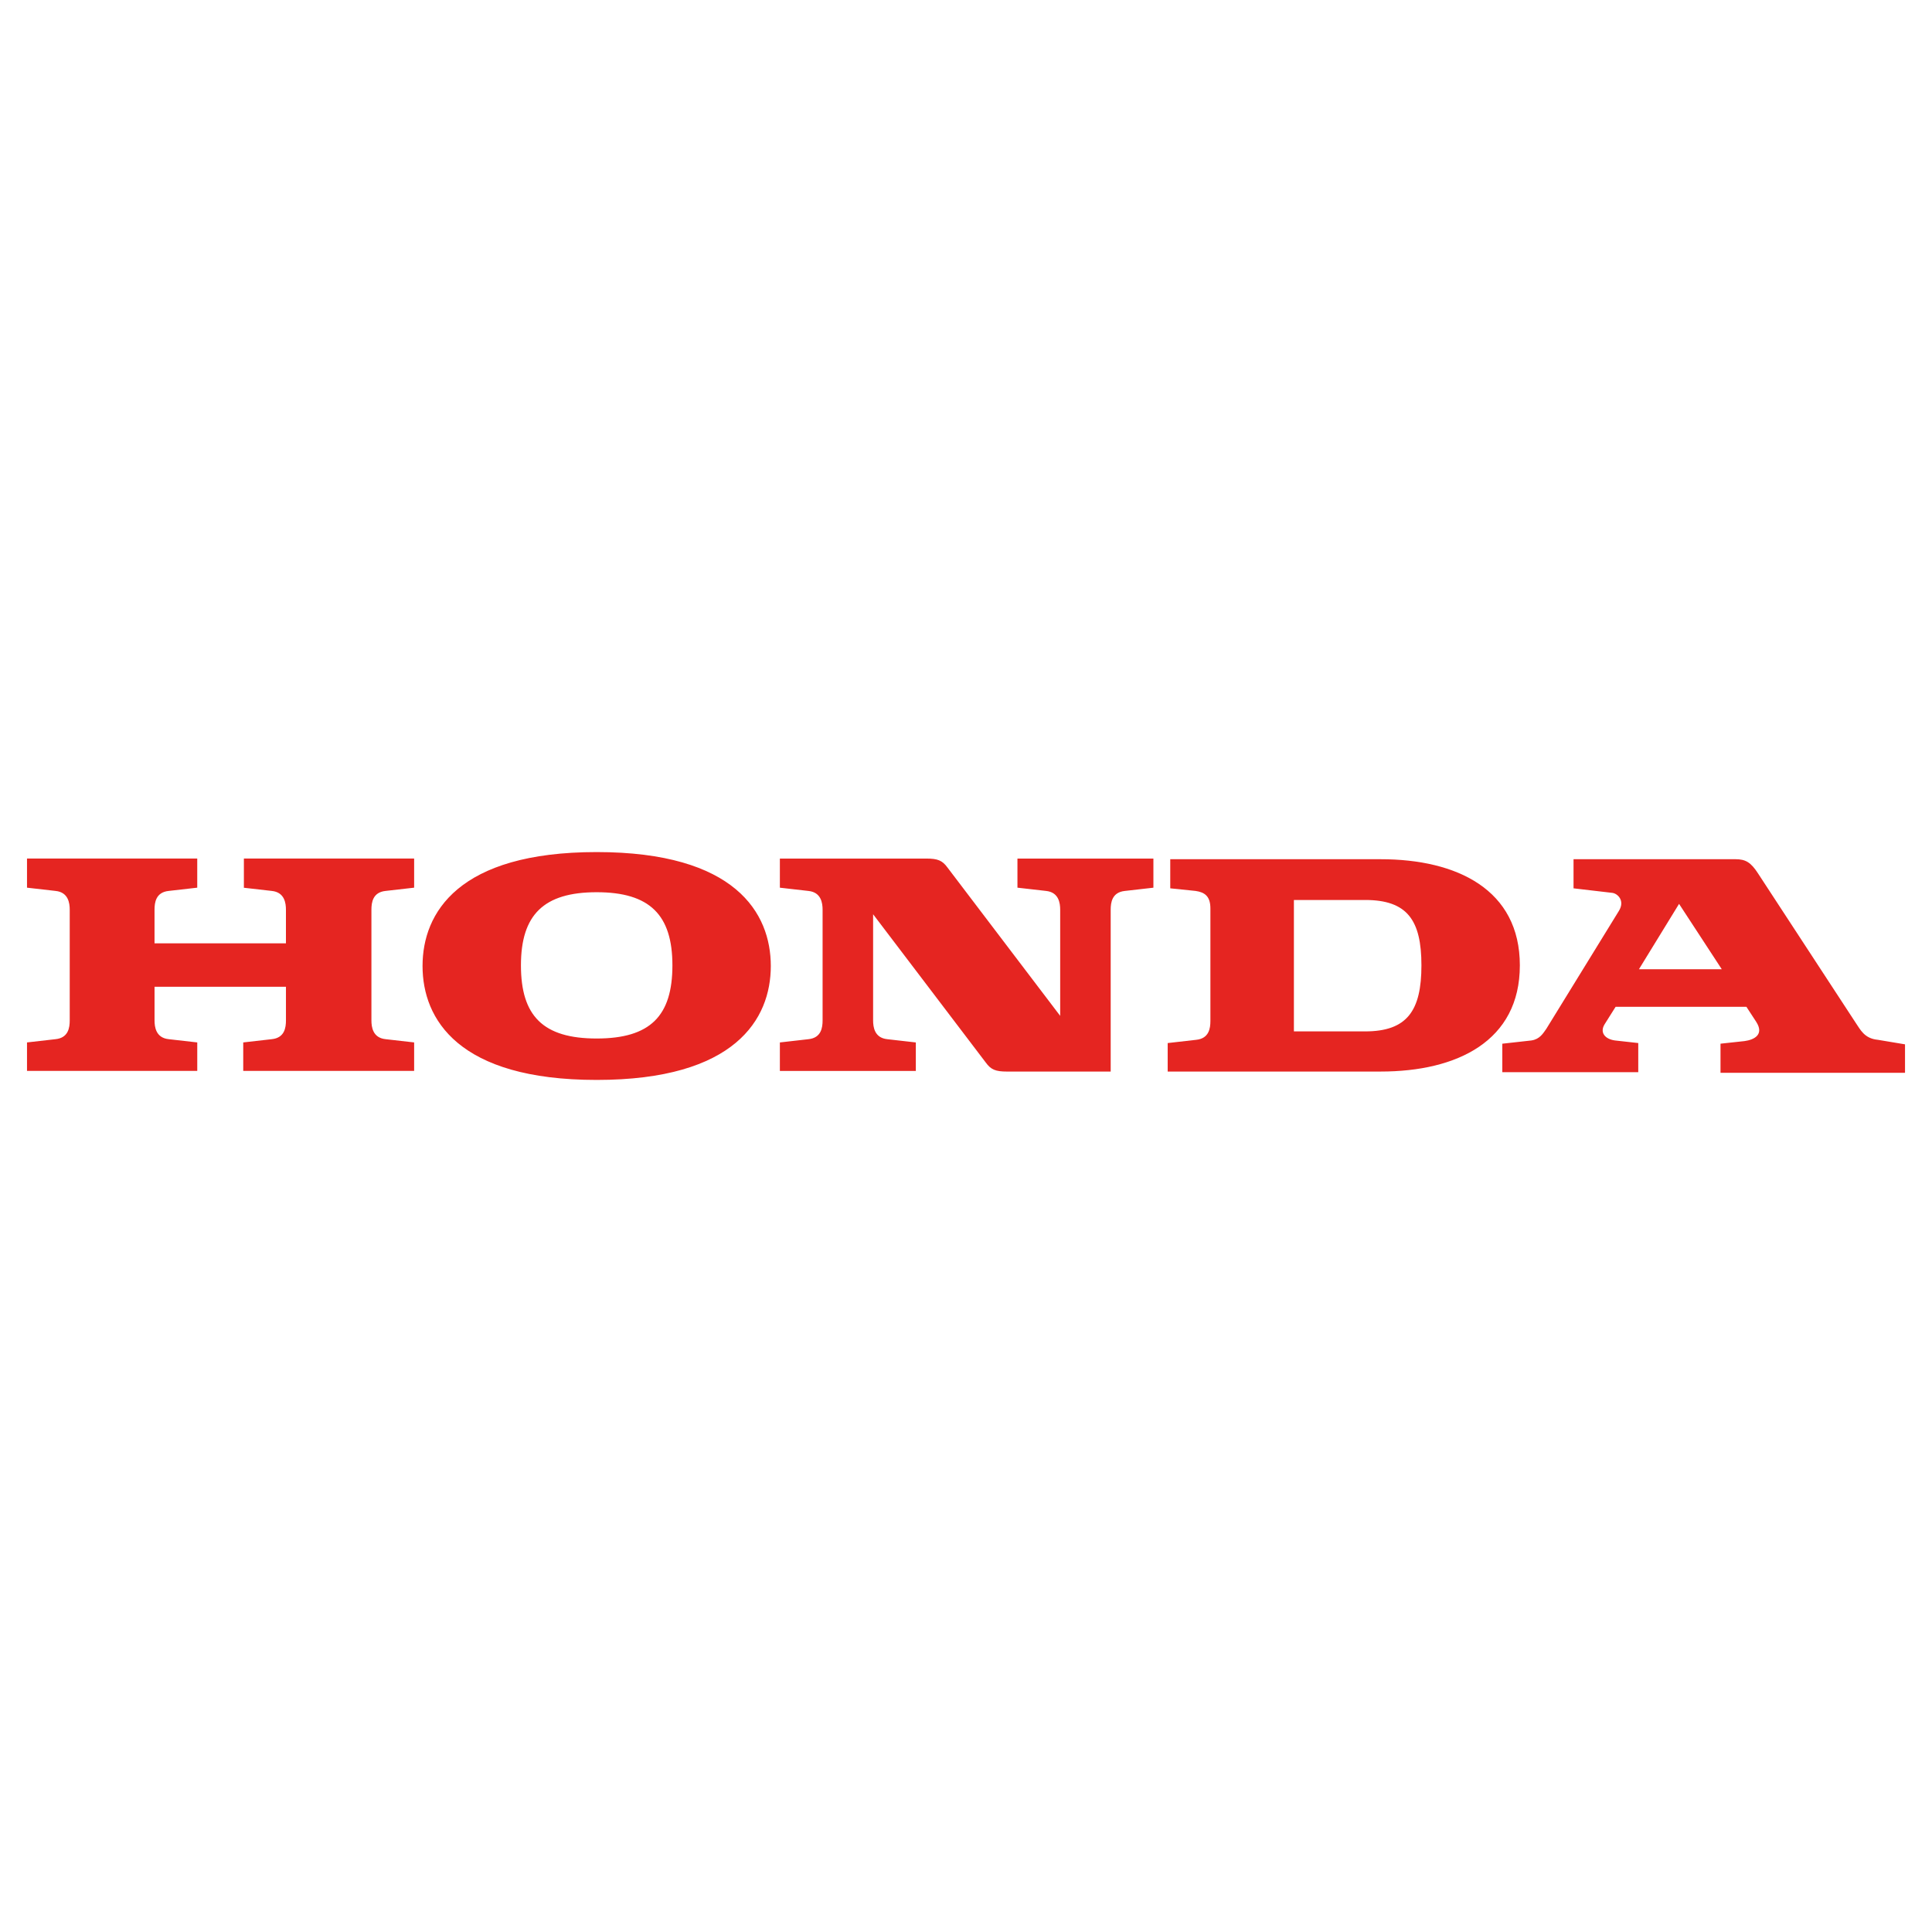 <?xml version="1.0" encoding="UTF-8"?><svg id="a" xmlns="http://www.w3.org/2000/svg" viewBox="0 0 1000 1000"><defs><style>.d{fill:#e52521;}</style></defs><path id="b" class="d" d="m125.89,459.46l14.74,1.68c6.7.67,7.37,6.37,7.37,9.72v17.42h-68.02v-17.42c0-3.69.67-9.05,7.37-9.72l14.74-1.68v-15.08H13.98v15.08l14.74,1.68c6.7.67,7.37,6.37,7.37,9.72v57.3c0,3.69-.67,9.05-7.37,9.72l-14.74,1.68v14.74h88.12v-14.74l-14.74-1.68c-6.7-.67-7.37-6.37-7.37-9.72v-17.42h68.02v17.42c0,3.69-.67,9.05-7.37,9.72l-14.74,1.68v14.74h88.46v-14.74l-14.74-1.68c-6.7-.67-7.37-6.37-7.37-9.72v-57.3c0-3.69.67-9.05,7.37-9.72l14.74-1.68v-15.08h-88.12v15.08h-.34Zm588.73-14.74h-108.9v15.08l13.07,1.34c4.69.67,7.71,2.68,7.71,9.05v58.3c0,3.69-.67,9.05-7.37,9.72l-14.74,1.68v14.74h110.24c39.54,0,72.04-15.75,72.04-54.95s-32.5-54.95-72.04-54.95h0Zm-8.04,89.13h-36.86v-68.02h36.86c21.78,0,29.15,10.39,29.15,33.84s-7.37,34.18-29.15,34.18Z"/><path id="c" class="d" d="m971.95,538.2c-7.04-.67-9.05-5.36-11.39-8.71l-50.6-77.4c-3.69-5.7-6.37-7.37-11.73-7.37h-83.77v15.08l20.1,2.35c2.68.34,6.7,4.02,3.35,9.38l-37.53,60.98c-1.68,2.35-3.35,5.36-7.71,6.03l-15.08,1.68v14.74h70.37v-15.08l-12.06-1.34c-5.03-.67-8.04-4.02-5.36-8.38l5.7-9.05h67.69l5.03,7.71c4.36,6.7-1.01,9.38-6.03,10.05l-12.4,1.34v15.08h95.5v-14.74l-14.07-2.35h0Zm-123.64-36.52l20.77-33.84,22.11,33.84h-42.89Zm-321.67-42.22l14.74,1.68c6.7.67,7.37,6.37,7.37,9.72v54.95l-58.3-76.73c-2.68-3.69-5.03-4.69-11.06-4.69h-75.73v15.08l14.74,1.68c6.7.67,7.37,6.37,7.37,9.72v57.3c0,3.69-.67,9.05-7.37,9.72l-14.74,1.68v14.74h70.37v-14.74l-14.74-1.68c-6.7-.67-7.37-6.37-7.37-9.72v-54.95l58.3,76.73c2.68,3.69,5.03,4.69,11.06,4.69h53.61v-83.77c0-3.69.67-9.05,7.37-9.72l14.74-1.68v-15.08h-70.37v15.08h0Zm-217.8-18.43c-71.71,0-90.13,31.5-90.13,58.97s18.43,58.97,90.13,58.97,90.13-31.5,90.13-58.97-18.43-58.97-90.13-58.97Zm0,96.5c-27.81,0-39.2-11.73-39.2-37.86s11.73-37.86,39.2-37.86,39.2,11.73,39.2,37.86-11.39,37.86-39.2,37.86Z"/></svg>